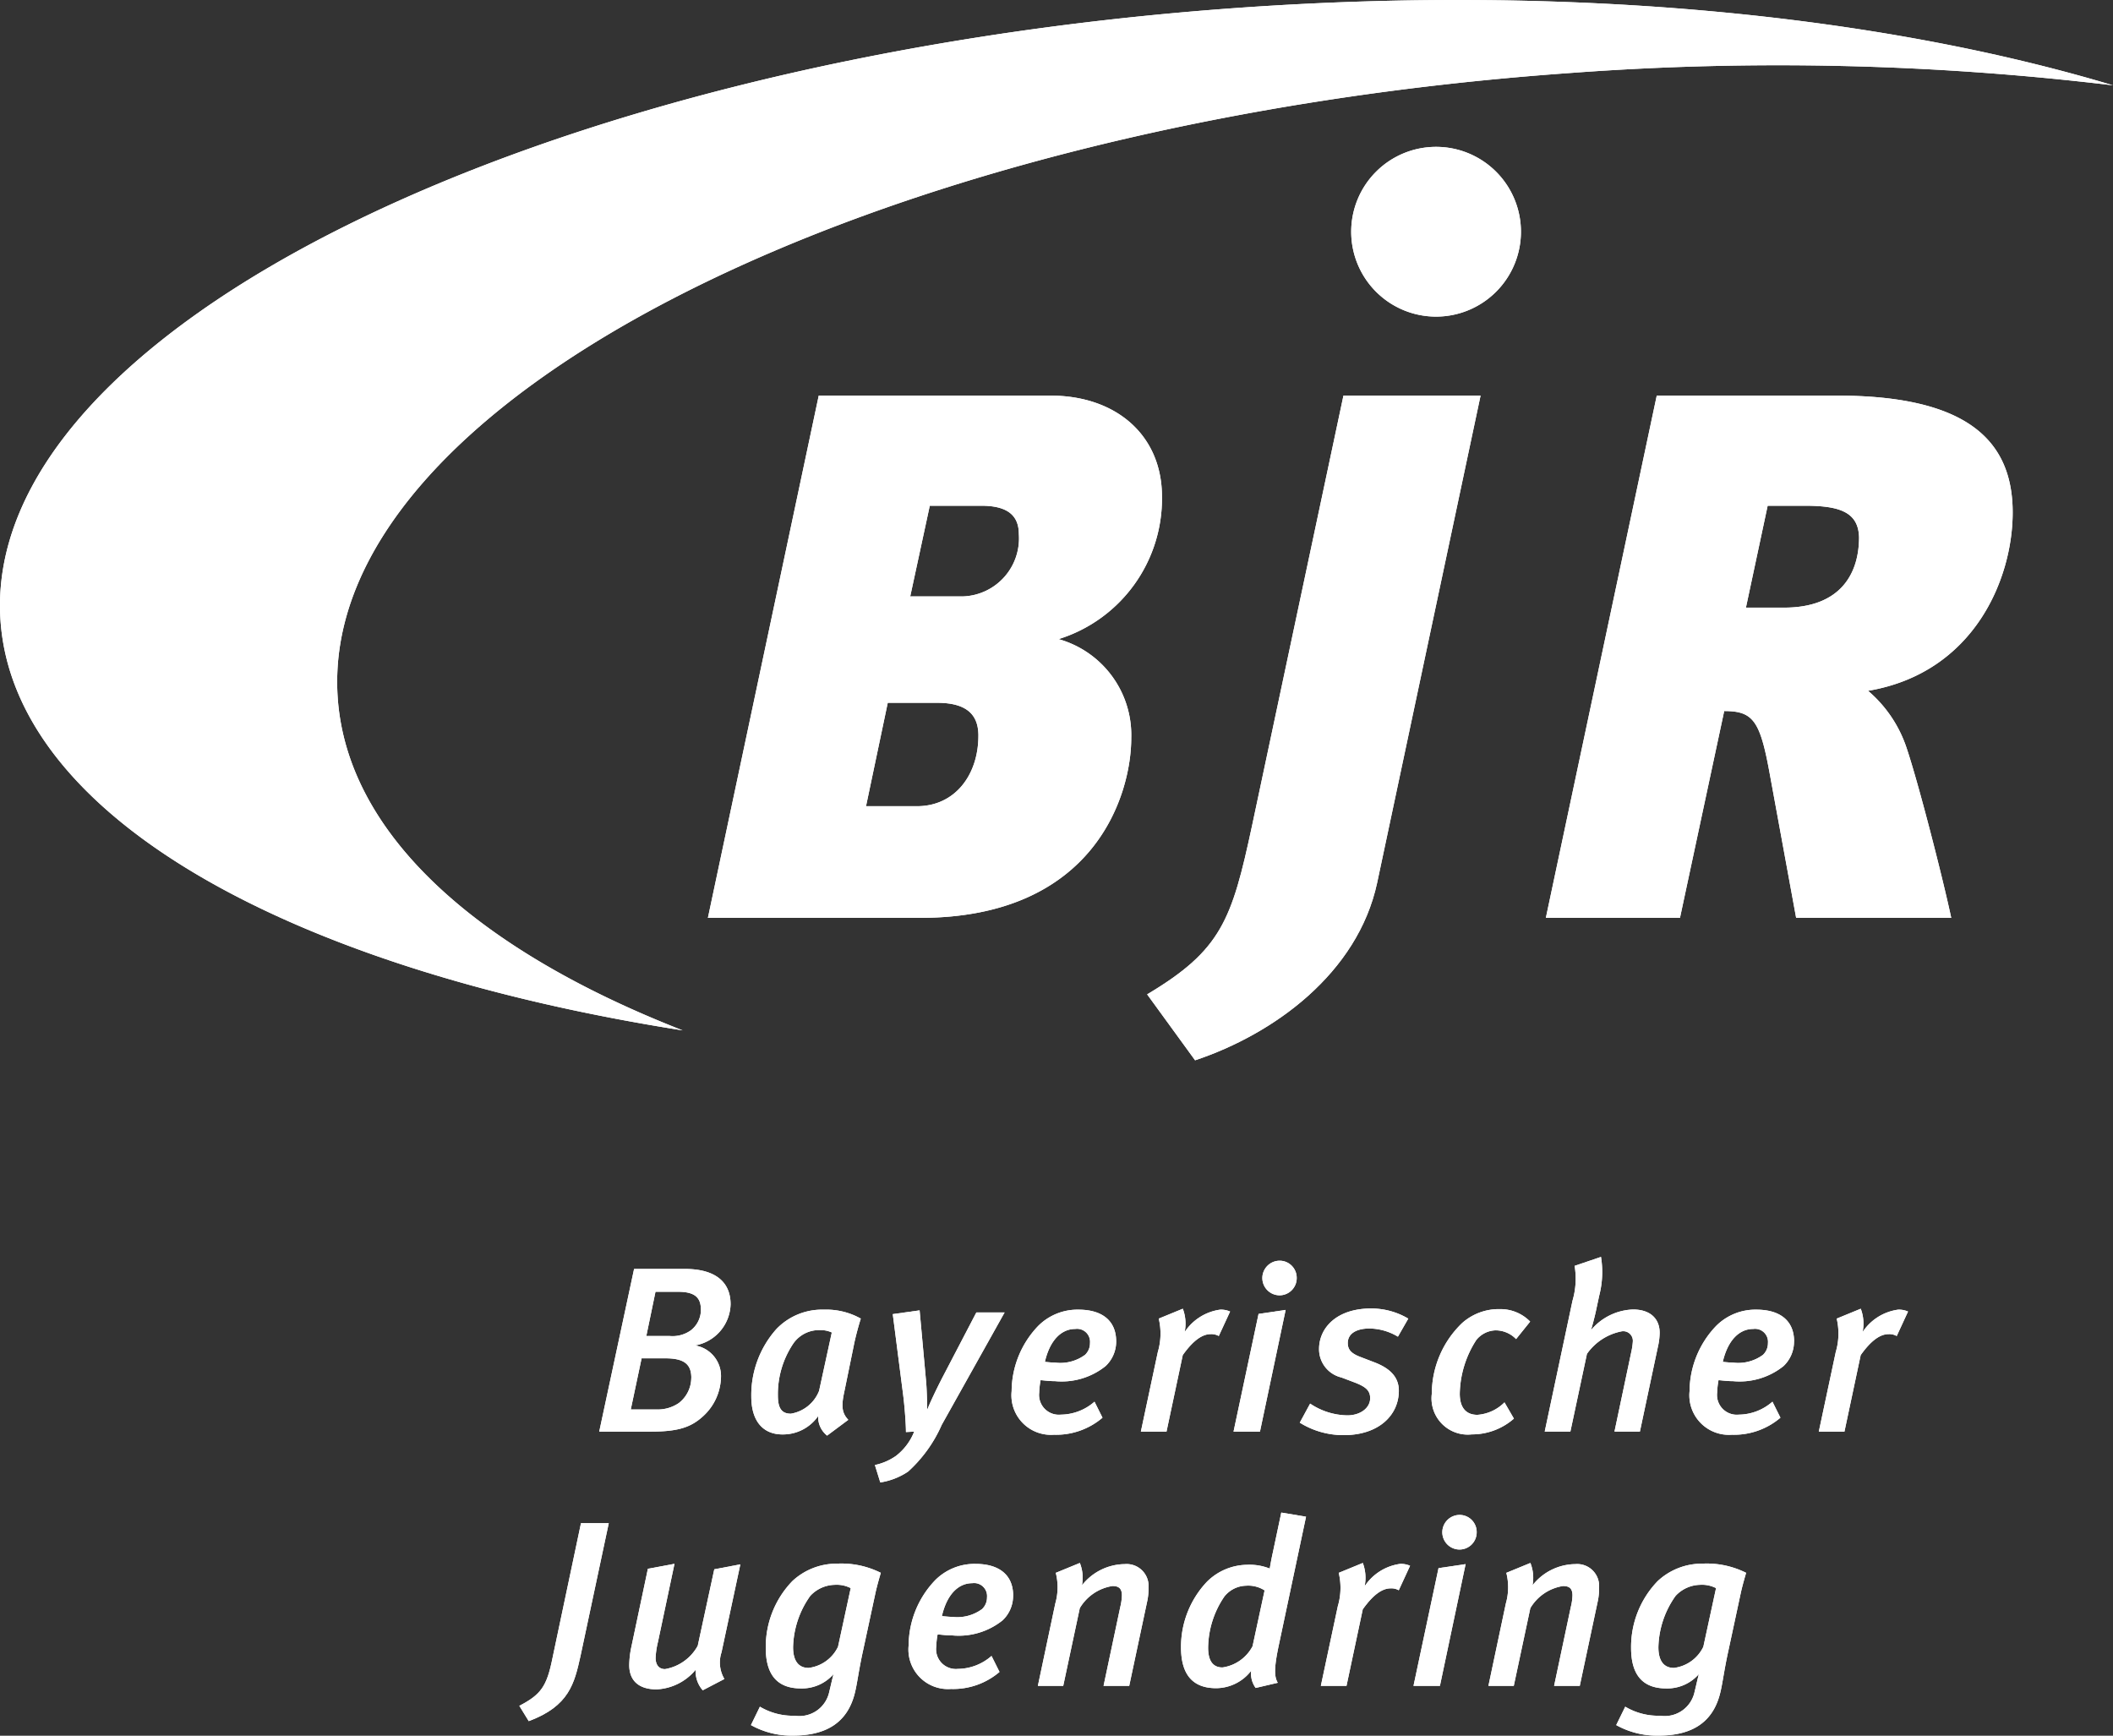 <svg xmlns="http://www.w3.org/2000/svg" xmlns:xlink="http://www.w3.org/1999/xlink" width="140.48" height="115.4" viewBox="0 0 140.48 115.4">
  <rect x="0" y="0" width="140.48" height="115.4" fill="#333333" stroke="none"/>
  <defs>
    <clipPath id="clip-path">
      <path id="Pfad_772" data-name="Pfad 772" d="M0-24.315H140.48v-115.4H0Z" transform="translate(0 139.715)" fill="none"/>
    </clipPath>
  </defs>
  <g id="Gruppe_140" data-name="Gruppe 140" transform="translate(0 139.715)">
    <g id="Gruppe_87" data-name="Gruppe 87" transform="translate(0 -139.715)" clip-path="url(#clip-path)">
      <g id="Gruppe_35" data-name="Gruppe 35" transform="translate(47.064 26.302)">
        <path id="Pfad_720" data-name="Pfad 720" d="M-2.971-7.316c11.607,0,14.048-8.17,14.048-11.956a6.626,6.626,0,0,0-4.832-6.576,9.79,9.79,0,0,0,6.875-9.466c0-4.084-3.039-6.724-7.423-6.724H-9.7L-17.069-7.316Zm4.085-27.4c1.744,0,2.49.648,2.49,1.893A3.86,3.86,0,0,1-.081-28.688H-3.618l1.3-6.028Zm-.2,15.294c0,2.591-1.545,4.683-4.084,4.683H-6.557l1.445-6.875h3.287c2.143,0,2.74.947,2.74,2.191" transform="translate(17.069 42.038)" fill="#fff"/>
      </g>
      <g id="Gruppe_36" data-name="Gruppe 36" transform="translate(76.266 26.302)">
        <path id="Pfad_721" data-name="Pfad 721" d="M-4.671,0h-9.116l-6.078,28.6c-1.345,6.277-2.043,8.27-6.974,11.208l3.188,4.384c5.231-1.744,10.81-5.778,12.105-11.806Z" transform="translate(26.839)" fill="#fff"/>
      </g>
      <g id="Gruppe_37" data-name="Gruppe 37" transform="translate(102.774 26.302)">
        <path id="Pfad_722" data-name="Pfad 722" d="M-5.679-7.316c-.548-2.591-2.192-9.017-2.989-11.358a8.507,8.507,0,0,0-2.541-3.737c7.074-1.2,9.615-7.473,9.615-11.857,0-4.833-3.089-7.771-11.707-7.771H-25.257L-32.63-7.316h8.917l2.94-13.75c1.943,0,2.391.648,3.039,4.235l1.744,9.515Zm-9.714-27.4c2.342,0,3.537.449,3.586,2.093,0,2.39-1.2,4.682-4.981,4.682h-2.541l1.445-6.775Z" transform="translate(32.63 42.038)" fill="#fff"/>
      </g>
      <g id="Gruppe_38" data-name="Gruppe 38" transform="translate(89.833 9.764)">
        <path id="Pfad_723" data-name="Pfad 723" d="M0-1.189A5.643,5.643,0,0,1,5.643-6.832a5.643,5.643,0,0,1,5.642,5.643A5.643,5.643,0,0,1,5.643,4.454,5.643,5.643,0,0,1,0-1.189" transform="translate(0 6.832)" fill="#fff"/>
      </g>
      <g id="Gruppe_39" data-name="Gruppe 39" transform="translate(39.839 84.366)">
        <path id="Pfad_724" data-name="Pfad 724" d="M-1.425-.57A1.735,1.735,0,0,1-2.1.807a2.089,2.089,0,0,1-1.393.375H-5.056l.61-2.942h1.5c1.142,0,1.518.407,1.518,1.189M.547-.931c0-1.455-.986-2.347-3.036-2.347h-3.38L-8.186,7.536h3.443c1.8,0,2.66-.282,3.474-1.033A3.618,3.618,0,0,0-.094,3.984,2.063,2.063,0,0,0-1.816,1.808,2.858,2.858,0,0,0,.547-.931m-2.613,4.9A2.133,2.133,0,0,1-2.9,5.642a2.486,2.486,0,0,1-1.471.423H-6.089l.72-3.4h1.6c1.283,0,1.706.439,1.706,1.3" transform="translate(8.186 3.278)" fill="#fff"/>
      </g>
      <g id="Gruppe_40" data-name="Gruppe 40" transform="translate(49.949 87.073)">
        <path id="Pfad_725" data-name="Pfad 725" d="M-1.128-.32l-.845,3.881A2.443,2.443,0,0,1-3.851,5.079c-.579,0-.861-.328-.861-1.189A6.019,6.019,0,0,1-3.678.4,2.081,2.081,0,0,1-1.863-.476a1.659,1.659,0,0,1,.735.156M.8-1.243A4.686,4.686,0,0,0-1.66-1.838,4.2,4.2,0,0,0-4.806-.554,6.6,6.6,0,0,0-6.48,3.937c0,1.69.829,2.52,2.066,2.52A2.846,2.846,0,0,0-2.035,5.236a1.577,1.577,0,0,0,.595,1.3L-.032,5.487C-.423,5.065-.517,4.657-.313,3.7L.328.573C.437.009.656-.8.8-1.243" transform="translate(6.48 1.838)" fill="#fff"/>
      </g>
      <g id="Gruppe_41" data-name="Gruppe 41" transform="translate(58.166 87.12)">
        <path id="Pfad_726" data-name="Pfad 726" d="M-.936-1.6A9.148,9.148,0,0,1-3.175,1.511a4.566,4.566,0,0,1-1.847.72l-.359-1.158a3.83,3.83,0,0,0,1.393-.6A3.781,3.781,0,0,0-2.768-1.149l-.548.031c0-.563-.094-1.768-.188-2.488l-.688-5.353,1.784-.25.438,4.8c.047.595.063,1.455.063,1.784h.016c.156-.407.563-1.268.971-2.066L1.364-9.069H3.242Z" transform="translate(5.381 9.209)" fill="#fff"/>
      </g>
      <g id="Gruppe_42" data-name="Gruppe 42" transform="translate(67.257 87.073)">
        <path id="Pfad_727" data-name="Pfad 727" d="M-1.1-.468a1.059,1.059,0,0,1-.329.782A2.776,2.776,0,0,1-3.414.831C-3.68.831-4.009.784-4.1.784-3.759-.7-2.976-1.407-2.084-1.407A.863.863,0,0,1-1.1-.468M.64-.577c0-1.409-.971-2.113-2.5-2.113A3.688,3.688,0,0,0-4.542-1.61,6.312,6.312,0,0,0-6.31,2.725a2.629,2.629,0,0,0,2.817,2.9A4.745,4.745,0,0,0-.269,4.493L-.8,3.429a3.444,3.444,0,0,1-2.238.861,1.315,1.315,0,0,1-1.44-1.456A5.525,5.525,0,0,1-4.385,2c.141,0,.516.063.955.063a4.667,4.667,0,0,0,3.365-1A2.237,2.237,0,0,0,.64-.577" transform="translate(6.31 2.69)" fill="#fff"/>
      </g>
      <g id="Gruppe_43" data-name="Gruppe 43" transform="translate(75.849 87.011)">
        <path id="Pfad_728" data-name="Pfad 728" d="M-1.092-.382a.985.985,0,0,0-.548-.125c-.548,0-1.158.422-1.847,1.393l-1.08,5.086H-6.272L-5.145.682A4.306,4.306,0,0,0-5.083-1.54l1.6-.657A2.8,2.8,0,0,1-3.36-.648,3.38,3.38,0,0,1-1-2.135,1.494,1.494,0,0,1-.34-2.01Z" transform="translate(6.272 2.197)" fill="#fff"/>
      </g>
      <g id="Gruppe_44" data-name="Gruppe 44" transform="translate(82.015 83.818)">
        <path id="Pfad_729" data-name="Pfad 729" d="M-.643-.485A1.149,1.149,0,0,1-1.785-1.627,1.155,1.155,0,0,1-.627-2.786,1.136,1.136,0,0,1,.5-1.644,1.143,1.143,0,0,1-.643-.485m-1.3,9.062H-3.7L-2.036.752l1.8-.266Z" transform="translate(3.695 2.786)" fill="#fff"/>
      </g>
      <g id="Gruppe_45" data-name="Gruppe 45" transform="translate(86.413 86.995)">
        <path id="Pfad_730" data-name="Pfad 730" d="M-1.375-.4A3.742,3.742,0,0,0-3.269-.943c-.829,0-1.44.313-1.44.97,0,.424.22.69.846.924l.938.36c.971.375,1.611.939,1.611,1.878,0,1.627-1.33,2.957-3.662,2.957A5.48,5.48,0,0,1-7.9,5.317l.688-1.267a4.549,4.549,0,0,0,2.473.782c.861,0,1.518-.486,1.518-1.142,0-.5-.282-.752-1-1.033l-.909-.344A1.928,1.928,0,0,1-6.618.418c0-1.377,1.143-2.692,3.459-2.692A4.828,4.828,0,0,1-.687-1.6Z" transform="translate(7.901 2.274)" fill="#fff"/>
      </g>
      <g id="Gruppe_46" data-name="Gruppe 46" transform="translate(95.192 87.042)">
        <path id="Pfad_731" data-name="Pfad 731" d="M-1.181-.419A1.9,1.9,0,0,0-2.542-1a1.71,1.71,0,0,0-1.284.642,6.785,6.785,0,0,0-1.1,3.568c0,.939.422,1.408,1.174,1.408a2.827,2.827,0,0,0,1.8-.829l.626,1.08a4.222,4.222,0,0,1-2.8,1.048A2.41,2.41,0,0,1-6.784,3.212a6.535,6.535,0,0,1,2.019-4.7,3.67,3.67,0,0,1,2.5-.923,2.764,2.764,0,0,1,2.019.829Z" transform="translate(6.784 2.406)" fill="#fff"/>
      </g>
      <g id="Gruppe_47" data-name="Gruppe 47" transform="translate(102.704 83.567)">
        <path id="Pfad_732" data-name="Pfad 732" d="M-1.583-1.266l-1.189,5.6h-1.69L-3.336-1a4.357,4.357,0,0,0,.094-.657.637.637,0,0,0-.735-.673,3.675,3.675,0,0,0-2.317,1.5l-1.1,5.164H-9.1l1.847-8.7a5.16,5.16,0,0,0,.14-2.316l1.754-.595A6.279,6.279,0,0,1-5.48-4.693l-.235,1.1c-.063.282-.22.908-.313,1.189a3.807,3.807,0,0,1,2.8-1.377c1.159,0,1.769.626,1.769,1.549a4.4,4.4,0,0,1-.126.971" transform="translate(9.095 7.276)" fill="#fff"/>
      </g>
      <g id="Gruppe_48" data-name="Gruppe 48" transform="translate(112.329 87.073)">
        <path id="Pfad_733" data-name="Pfad 733" d="M-1.1-.468a1.059,1.059,0,0,1-.329.782A2.776,2.776,0,0,1-3.414.831c-.266,0-.6-.047-.689-.047C-3.759-.7-2.976-1.407-2.084-1.407A.863.863,0,0,1-1.1-.468M.639-.577c0-1.409-.971-2.113-2.5-2.113A3.686,3.686,0,0,0-4.542-1.61,6.312,6.312,0,0,0-6.31,2.725a2.629,2.629,0,0,0,2.817,2.9A4.745,4.745,0,0,0-.269,4.493L-.8,3.429a3.444,3.444,0,0,1-2.238.861,1.315,1.315,0,0,1-1.44-1.456A5.525,5.525,0,0,1-4.385,2c.14,0,.516.063.954.063a4.665,4.665,0,0,0,3.365-1,2.234,2.234,0,0,0,.7-1.643" transform="translate(6.31 2.69)" fill="#fff"/>
      </g>
      <g id="Gruppe_49" data-name="Gruppe 49" transform="translate(120.921 87.011)">
        <path id="Pfad_734" data-name="Pfad 734" d="M-1.092-.382a.985.985,0,0,0-.548-.125c-.548,0-1.158.422-1.847,1.393l-1.08,5.086H-6.272L-5.145.682A4.308,4.308,0,0,0-5.083-1.54l1.6-.657A2.8,2.8,0,0,1-3.36-.648,3.38,3.38,0,0,1-1-2.135,1.5,1.5,0,0,1-.34-2.01Z" transform="translate(6.272 2.197)" fill="#fff"/>
      </g>
      <g id="Gruppe_50" data-name="Gruppe 50" transform="translate(34.526 101.268)">
        <path id="Pfad_735" data-name="Pfad 735" d="M-.857-1.86C-1.264-.029-1.609,1.474-4.3,2.475l-.625-1.017C-3.486.706-3.1.174-2.72-1.719l1.894-8.968H1.021Z" transform="translate(4.926 10.687)" fill="#fff"/>
      </g>
      <g id="Gruppe_51" data-name="Gruppe 51" transform="translate(41.834 103.975)">
        <path id="Pfad_736" data-name="Pfad 736" d="M-1.293-1.24A2.142,2.142,0,0,0-1.1.528l-1.44.751A1.919,1.919,0,0,1-3.014-.082a3.584,3.584,0,0,1-2.6,1.3C-6.755,1.217-7.427.669-7.427-.4A6.175,6.175,0,0,1-7.287-1.6l1.1-5.2,1.768-.329-1.1,5.2A5.455,5.455,0,0,0-5.674-.88c0,.485.235.751.625.751a3.073,3.073,0,0,0,2.176-1.55l1.1-5.086L-.04-7.094Z" transform="translate(7.427 7.125)" fill="#fff"/>
      </g>
      <g id="Gruppe_52" data-name="Gruppe 52" transform="translate(49.925 103.96)">
        <path id="Pfad_737" data-name="Pfad 737" d="M-1.4-.343l-.845,3.9A2.513,2.513,0,0,1-4.2,4.962c-.657,0-1.032-.453-1.032-1.377A6.106,6.106,0,0,1-4.09.173,2.279,2.279,0,0,1-2.463-.562,2.04,2.04,0,0,1-1.4-.343M.6-1.36a5.845,5.845,0,0,0-2.926-.61A4.314,4.314,0,0,0-5.279-.812,6.3,6.3,0,0,0-7.048,3.632c0,1.785.767,2.693,2.332,2.693A2.78,2.78,0,0,0-2.54,5.37c-.047.14-.235.986-.282,1.158a2.029,2.029,0,0,1-2.3,1.612,4.288,4.288,0,0,1-2.316-.6l-.595,1.222a5.527,5.527,0,0,0,2.77.7c2.05,0,3.662-.719,4.163-2.942.14-.595.25-1.487.516-2.692L.246-.03C.355-.53.558-1.219.6-1.36" transform="translate(8.034 1.97)" fill="#fff"/>
      </g>
      <g id="Gruppe_53" data-name="Gruppe 53" transform="translate(60.41 103.976)">
        <path id="Pfad_738" data-name="Pfad 738" d="M-1.1-.468a1.056,1.056,0,0,1-.329.782A2.776,2.776,0,0,1-3.414.831C-3.68.831-4.009.784-4.1.784-3.759-.7-2.976-1.407-2.084-1.407A.863.863,0,0,1-1.1-.468M.639-.577c0-1.409-.97-2.113-2.5-2.113A3.688,3.688,0,0,0-4.542-1.61,6.312,6.312,0,0,0-6.31,2.725a2.629,2.629,0,0,0,2.817,2.9A4.742,4.742,0,0,0-.269,4.493L-.8,3.43a3.444,3.444,0,0,1-2.238.861,1.315,1.315,0,0,1-1.44-1.456A5.525,5.525,0,0,1-4.385,2c.141,0,.516.063.955.063a4.666,4.666,0,0,0,3.365-1,2.236,2.236,0,0,0,.7-1.643" transform="translate(6.31 2.69)" fill="#fff"/>
      </g>
      <g id="Gruppe_54" data-name="Gruppe 54" transform="translate(69.002 103.913)">
        <path id="Pfad_739" data-name="Pfad 739" d="M-1.533-.528-2.738,5.138H-4.444L-3.333-.106a3.631,3.631,0,0,0,.109-.766c0-.454-.2-.626-.625-.626A3.069,3.069,0,0,0-6.025-.027l-1.1,5.165H-8.811L-7.652-.34a3.892,3.892,0,0,0,.031-2.034l1.6-.657a2.654,2.654,0,0,1,.14,1.487A3.664,3.664,0,0,1-3.036-2.954,1.459,1.459,0,0,1-1.455-1.388a3.994,3.994,0,0,1-.078.861" transform="translate(8.811 3.032)" fill="#fff"/>
      </g>
      <g id="Gruppe_55" data-name="Gruppe 55" transform="translate(78.518 100.564)">
        <path id="Pfad_740" data-name="Pfad 740" d="M-1.171-1.092l-.8,3.709a2.691,2.691,0,0,1-2,1.408c-.642,0-.954-.453-.954-1.315a6.154,6.154,0,0,1,1.08-3.4,1.9,1.9,0,0,1,1.44-.72,2.01,2.01,0,0,1,1.236.313m2.754-4.9L-.06-6.272l-.563,2.66c-.063.267-.2.986-.2,1.065A3.639,3.639,0,0,0-2.344-2.8,3.848,3.848,0,0,0-4.99-1.686,6.3,6.3,0,0,0-6.727,2.681c0,1.784.751,2.722,2.332,2.722A2.957,2.957,0,0,0-2.064,4.246a1.633,1.633,0,0,0,.3,1.141l1.471-.344c-.219-.375-.282-.876.078-2.551Z" transform="translate(6.727 6.272)" fill="#fff"/>
      </g>
      <g id="Gruppe_56" data-name="Gruppe 56" transform="translate(87.815 103.914)">
        <path id="Pfad_741" data-name="Pfad 741" d="M-1.091-.382a.985.985,0,0,0-.548-.125c-.548,0-1.158.422-1.846,1.393l-1.08,5.086H-6.271L-5.144.682A4.306,4.306,0,0,0-5.082-1.54l1.6-.657A2.8,2.8,0,0,1-3.36-.648,3.381,3.381,0,0,1-1-2.135,1.494,1.494,0,0,1-.34-2.01Z" transform="translate(6.271 2.197)" fill="#fff"/>
      </g>
      <g id="Gruppe_57" data-name="Gruppe 57" transform="translate(93.98 100.72)">
        <path id="Pfad_742" data-name="Pfad 742" d="M-.643-.485A1.149,1.149,0,0,1-1.785-1.627,1.155,1.155,0,0,1-.628-2.786,1.135,1.135,0,0,1,.5-1.644,1.142,1.142,0,0,1-.643-.485m-1.3,9.062H-3.7L-2.036.752l1.8-.266Z" transform="translate(3.695 2.786)" fill="#fff"/>
      </g>
      <g id="Gruppe_58" data-name="Gruppe 58" transform="translate(98.956 103.913)">
        <path id="Pfad_743" data-name="Pfad 743" d="M-1.533-.528-2.738,5.138H-4.444L-3.333-.106a3.645,3.645,0,0,0,.11-.766c0-.454-.2-.626-.626-.626A3.07,3.07,0,0,0-6.025-.027l-1.1,5.165H-8.811L-7.652-.34a3.9,3.9,0,0,0,.031-2.034l1.6-.657a2.661,2.661,0,0,1,.141,1.487A3.661,3.661,0,0,1-3.036-2.954,1.459,1.459,0,0,1-1.455-1.388a3.994,3.994,0,0,1-.078.861" transform="translate(8.811 3.032)" fill="#fff"/>
      </g>
      <g id="Gruppe_59" data-name="Gruppe 59" transform="translate(107.455 103.96)">
        <path id="Pfad_744" data-name="Pfad 744" d="M-1.4-.343l-.845,3.9A2.513,2.513,0,0,1-4.2,4.962c-.657,0-1.033-.453-1.033-1.377A6.106,6.106,0,0,1-4.09.173,2.279,2.279,0,0,1-2.463-.562,2.04,2.04,0,0,1-1.4-.343M.6-1.36a5.845,5.845,0,0,0-2.926-.61A4.314,4.314,0,0,0-5.279-.812,6.3,6.3,0,0,0-7.048,3.632c0,1.785.767,2.693,2.332,2.693A2.78,2.78,0,0,0-2.54,5.37c-.047.14-.235.986-.282,1.158a2.029,2.029,0,0,1-2.3,1.612,4.286,4.286,0,0,1-2.315-.6l-.6,1.222a5.529,5.529,0,0,0,2.77.7C-3.213,9.47-1.6,8.75-1.1,6.528c.141-.595.25-1.487.516-2.692L.246-.03C.355-.53.558-1.219.6-1.36" transform="translate(8.034 1.97)" fill="#fff"/>
      </g>
      <g id="Gruppe_60" data-name="Gruppe 60" transform="translate(0 0)">
        <path id="Pfad_745" data-name="Pfad 745" d="M-29.6-1.195C-45.089-5.847-65.51-7.915-87.684-6.35c-46.794,3.3-83.668,21.537-82.362,40.728.886,13.018,19.113,23.131,45.352,27.26-13.693-5.347-22.316-13.057-22.933-22.129-1.338-19.644,35.37-38.236,81.99-41.527A186.435,186.435,0,0,1-29.6-1.195" transform="translate(170.079 6.867)" fill="#fff"/>
      </g>
      <g id="Gruppe_61" data-name="Gruppe 61" transform="translate(47.064 26.302)">
        <path id="Pfad_746" data-name="Pfad 746" d="M-2.971-7.316c11.607,0,14.048-8.17,14.048-11.956a6.626,6.626,0,0,0-4.832-6.576,9.79,9.79,0,0,0,6.875-9.466c0-4.084-3.039-6.724-7.423-6.724H-9.7L-17.069-7.316Zm4.085-27.4c1.744,0,2.49.648,2.49,1.893A3.86,3.86,0,0,1-.081-28.688H-3.618l1.3-6.028Zm-.2,15.294c0,2.591-1.545,4.683-4.084,4.683H-6.557l1.445-6.875h3.287c2.143,0,2.74.947,2.74,2.191" transform="translate(17.069 42.038)" fill="#fff"/>
      </g>
      <g id="Gruppe_62" data-name="Gruppe 62" transform="translate(76.266 26.302)">
        <path id="Pfad_747" data-name="Pfad 747" d="M-4.671,0h-9.116l-6.078,28.6c-1.345,6.277-2.043,8.27-6.974,11.208l3.188,4.384c5.231-1.744,10.81-5.778,12.105-11.806Z" transform="translate(26.839)" fill="#fff"/>
      </g>
      <g id="Gruppe_63" data-name="Gruppe 63" transform="translate(102.774 26.302)">
        <path id="Pfad_748" data-name="Pfad 748" d="M-5.679-7.316c-.548-2.591-2.192-9.017-2.989-11.358a8.507,8.507,0,0,0-2.541-3.737c7.074-1.2,9.615-7.473,9.615-11.857,0-4.833-3.089-7.771-11.707-7.771H-25.257L-32.63-7.316h8.917l2.94-13.75c1.943,0,2.391.648,3.039,4.235l1.744,9.515Zm-9.714-27.4c2.342,0,3.537.449,3.586,2.093,0,2.39-1.2,4.682-4.981,4.682h-2.541l1.445-6.775Z" transform="translate(32.63 42.038)" fill="#fff"/>
      </g>
      <g id="Gruppe_64" data-name="Gruppe 64" transform="translate(89.833 9.764)">
        <path id="Pfad_749" data-name="Pfad 749" d="M0-1.189A5.643,5.643,0,0,1,5.643-6.832a5.643,5.643,0,0,1,5.642,5.643A5.643,5.643,0,0,1,5.643,4.454,5.643,5.643,0,0,1,0-1.189" transform="translate(0 6.832)" fill="#fff"/>
      </g>
      <g id="Gruppe_65" data-name="Gruppe 65" transform="translate(39.839 84.366)">
        <path id="Pfad_750" data-name="Pfad 750" d="M-1.425-.57A1.735,1.735,0,0,1-2.1.807a2.089,2.089,0,0,1-1.393.375H-5.056l.61-2.942h1.5c1.142,0,1.518.407,1.518,1.189M.547-.931c0-1.455-.986-2.347-3.036-2.347h-3.38L-8.186,7.536h3.443c1.8,0,2.66-.282,3.474-1.033A3.618,3.618,0,0,0-.094,3.984,2.063,2.063,0,0,0-1.816,1.808,2.858,2.858,0,0,0,.547-.931m-2.613,4.9A2.133,2.133,0,0,1-2.9,5.642a2.486,2.486,0,0,1-1.471.423H-6.089l.72-3.4h1.6c1.283,0,1.706.439,1.706,1.3" transform="translate(8.186 3.278)" fill="#fff"/>
      </g>
      <g id="Gruppe_66" data-name="Gruppe 66" transform="translate(49.949 87.073)">
        <path id="Pfad_751" data-name="Pfad 751" d="M-1.128-.32l-.845,3.881A2.443,2.443,0,0,1-3.851,5.079c-.579,0-.861-.328-.861-1.189A6.019,6.019,0,0,1-3.678.4,2.081,2.081,0,0,1-1.863-.476a1.659,1.659,0,0,1,.735.156M.8-1.243A4.686,4.686,0,0,0-1.66-1.838,4.2,4.2,0,0,0-4.806-.554,6.6,6.6,0,0,0-6.48,3.937c0,1.69.829,2.52,2.066,2.52A2.846,2.846,0,0,0-2.035,5.236a1.577,1.577,0,0,0,.595,1.3L-.032,5.487C-.423,5.065-.517,4.657-.313,3.7L.328.573C.437.009.656-.8.8-1.243" transform="translate(6.48 1.838)" fill="#fff"/>
      </g>
      <g id="Gruppe_67" data-name="Gruppe 67" transform="translate(58.166 87.12)">
        <path id="Pfad_752" data-name="Pfad 752" d="M-.936-1.6A9.148,9.148,0,0,1-3.175,1.511a4.566,4.566,0,0,1-1.847.72l-.359-1.158a3.83,3.83,0,0,0,1.393-.6A3.781,3.781,0,0,0-2.768-1.149l-.548.031c0-.563-.094-1.768-.188-2.488l-.688-5.353,1.784-.25.438,4.8c.047.595.063,1.455.063,1.784h.016c.156-.407.563-1.268.971-2.066L1.364-9.069H3.242Z" transform="translate(5.381 9.209)" fill="#fff"/>
      </g>
      <g id="Gruppe_68" data-name="Gruppe 68" transform="translate(67.257 87.073)">
        <path id="Pfad_753" data-name="Pfad 753" d="M-1.1-.468a1.059,1.059,0,0,1-.329.782A2.776,2.776,0,0,1-3.414.831C-3.68.831-4.009.784-4.1.784-3.759-.7-2.976-1.407-2.084-1.407A.863.863,0,0,1-1.1-.468M.64-.577c0-1.409-.971-2.113-2.5-2.113A3.688,3.688,0,0,0-4.542-1.61,6.312,6.312,0,0,0-6.31,2.725a2.629,2.629,0,0,0,2.817,2.9A4.745,4.745,0,0,0-.269,4.493L-.8,3.429a3.444,3.444,0,0,1-2.238.861,1.315,1.315,0,0,1-1.44-1.456A5.525,5.525,0,0,1-4.385,2c.141,0,.516.063.955.063a4.667,4.667,0,0,0,3.365-1A2.237,2.237,0,0,0,.64-.577" transform="translate(6.31 2.69)" fill="#fff"/>
      </g>
      <g id="Gruppe_69" data-name="Gruppe 69" transform="translate(75.849 87.011)">
        <path id="Pfad_754" data-name="Pfad 754" d="M-1.092-.382a.985.985,0,0,0-.548-.125c-.548,0-1.158.422-1.847,1.393l-1.08,5.086H-6.272L-5.145.682A4.306,4.306,0,0,0-5.083-1.54l1.6-.657A2.8,2.8,0,0,1-3.36-.648,3.38,3.38,0,0,1-1-2.135,1.494,1.494,0,0,1-.34-2.01Z" transform="translate(6.272 2.197)" fill="#fff"/>
      </g>
      <g id="Gruppe_70" data-name="Gruppe 70" transform="translate(82.015 83.818)">
        <path id="Pfad_755" data-name="Pfad 755" d="M-.643-.485A1.149,1.149,0,0,1-1.785-1.627,1.155,1.155,0,0,1-.627-2.786,1.136,1.136,0,0,1,.5-1.644,1.143,1.143,0,0,1-.643-.485m-1.3,9.062H-3.7L-2.036.752l1.8-.266Z" transform="translate(3.695 2.786)" fill="#fff"/>
      </g>
      <g id="Gruppe_71" data-name="Gruppe 71" transform="translate(86.413 86.995)">
        <path id="Pfad_756" data-name="Pfad 756" d="M-1.375-.4A3.742,3.742,0,0,0-3.269-.943c-.829,0-1.44.313-1.44.97,0,.424.22.69.846.924l.938.36c.971.375,1.611.939,1.611,1.878,0,1.627-1.33,2.957-3.662,2.957A5.48,5.48,0,0,1-7.9,5.317l.688-1.267a4.549,4.549,0,0,0,2.473.782c.861,0,1.518-.486,1.518-1.142,0-.5-.282-.752-1-1.033l-.909-.344A1.928,1.928,0,0,1-6.618.418c0-1.377,1.143-2.692,3.459-2.692A4.828,4.828,0,0,1-.687-1.6Z" transform="translate(7.901 2.274)" fill="#fff"/>
      </g>
      <g id="Gruppe_72" data-name="Gruppe 72" transform="translate(95.192 87.042)">
        <path id="Pfad_757" data-name="Pfad 757" d="M-1.181-.419A1.9,1.9,0,0,0-2.542-1a1.71,1.71,0,0,0-1.284.642,6.785,6.785,0,0,0-1.1,3.568c0,.939.422,1.408,1.174,1.408a2.827,2.827,0,0,0,1.8-.829l.626,1.08a4.222,4.222,0,0,1-2.8,1.048A2.41,2.41,0,0,1-6.784,3.212a6.535,6.535,0,0,1,2.019-4.7,3.67,3.67,0,0,1,2.5-.923,2.764,2.764,0,0,1,2.019.829Z" transform="translate(6.784 2.406)" fill="#fff"/>
      </g>
      <g id="Gruppe_73" data-name="Gruppe 73" transform="translate(102.704 83.567)">
        <path id="Pfad_758" data-name="Pfad 758" d="M-1.583-1.266l-1.189,5.6h-1.69L-3.336-1a4.357,4.357,0,0,0,.094-.657.637.637,0,0,0-.735-.673,3.675,3.675,0,0,0-2.317,1.5l-1.1,5.164H-9.1l1.847-8.7a5.16,5.16,0,0,0,.14-2.316l1.754-.595A6.279,6.279,0,0,1-5.48-4.693l-.235,1.1c-.063.282-.22.908-.313,1.189a3.807,3.807,0,0,1,2.8-1.377c1.159,0,1.769.626,1.769,1.549a4.4,4.4,0,0,1-.126.971" transform="translate(9.095 7.276)" fill="#fff"/>
      </g>
      <g id="Gruppe_74" data-name="Gruppe 74" transform="translate(112.329 87.073)">
        <path id="Pfad_759" data-name="Pfad 759" d="M-1.1-.468a1.059,1.059,0,0,1-.329.782A2.776,2.776,0,0,1-3.414.831c-.266,0-.6-.047-.689-.047C-3.759-.7-2.976-1.407-2.084-1.407A.863.863,0,0,1-1.1-.468M.639-.577c0-1.409-.971-2.113-2.5-2.113A3.686,3.686,0,0,0-4.542-1.61,6.312,6.312,0,0,0-6.31,2.725a2.629,2.629,0,0,0,2.817,2.9A4.745,4.745,0,0,0-.269,4.493L-.8,3.429a3.444,3.444,0,0,1-2.238.861,1.315,1.315,0,0,1-1.44-1.456A5.525,5.525,0,0,1-4.385,2c.14,0,.516.063.954.063a4.665,4.665,0,0,0,3.365-1,2.234,2.234,0,0,0,.7-1.643" transform="translate(6.31 2.69)" fill="#fff"/>
      </g>
      <g id="Gruppe_75" data-name="Gruppe 75" transform="translate(120.921 87.011)">
        <path id="Pfad_760" data-name="Pfad 760" d="M-1.092-.382a.985.985,0,0,0-.548-.125c-.548,0-1.158.422-1.847,1.393l-1.08,5.086H-6.272L-5.145.682A4.308,4.308,0,0,0-5.083-1.54l1.6-.657A2.8,2.8,0,0,1-3.36-.648,3.38,3.38,0,0,1-1-2.135,1.5,1.5,0,0,1-.34-2.01Z" transform="translate(6.272 2.197)" fill="#fff"/>
      </g>
      <g id="Gruppe_76" data-name="Gruppe 76" transform="translate(34.526 101.268)">
        <path id="Pfad_761" data-name="Pfad 761" d="M-.857-1.86C-1.264-.029-1.609,1.474-4.3,2.475l-.625-1.017C-3.486.706-3.1.174-2.72-1.719l1.894-8.968H1.021Z" transform="translate(4.926 10.687)" fill="#fff"/>
      </g>
      <g id="Gruppe_77" data-name="Gruppe 77" transform="translate(41.834 103.975)">
        <path id="Pfad_762" data-name="Pfad 762" d="M-1.293-1.24A2.142,2.142,0,0,0-1.1.528l-1.44.751A1.919,1.919,0,0,1-3.014-.082a3.584,3.584,0,0,1-2.6,1.3C-6.755,1.217-7.427.669-7.427-.4A6.175,6.175,0,0,1-7.287-1.6l1.1-5.2,1.768-.329-1.1,5.2A5.455,5.455,0,0,0-5.674-.88c0,.485.235.751.625.751a3.073,3.073,0,0,0,2.176-1.55l1.1-5.086L-.04-7.094Z" transform="translate(7.427 7.125)" fill="#fff"/>
      </g>
      <g id="Gruppe_78" data-name="Gruppe 78" transform="translate(49.925 103.96)">
        <path id="Pfad_763" data-name="Pfad 763" d="M-1.4-.343l-.845,3.9A2.513,2.513,0,0,1-4.2,4.962c-.657,0-1.032-.453-1.032-1.377A6.106,6.106,0,0,1-4.09.173,2.279,2.279,0,0,1-2.463-.562,2.04,2.04,0,0,1-1.4-.343M.6-1.36a5.845,5.845,0,0,0-2.926-.61A4.314,4.314,0,0,0-5.279-.812,6.3,6.3,0,0,0-7.048,3.632c0,1.785.767,2.693,2.332,2.693A2.78,2.78,0,0,0-2.54,5.37c-.047.14-.235.986-.282,1.158a2.029,2.029,0,0,1-2.3,1.612,4.288,4.288,0,0,1-2.316-.6l-.595,1.222a5.527,5.527,0,0,0,2.77.7c2.05,0,3.662-.719,4.163-2.942.14-.595.25-1.487.516-2.692L.246-.03C.355-.53.558-1.219.6-1.36" transform="translate(8.034 1.97)" fill="#fff"/>
      </g>
      <g id="Gruppe_79" data-name="Gruppe 79" transform="translate(60.41 103.976)">
        <path id="Pfad_764" data-name="Pfad 764" d="M-1.1-.468a1.056,1.056,0,0,1-.329.782A2.776,2.776,0,0,1-3.414.831C-3.68.831-4.009.784-4.1.784-3.759-.7-2.976-1.407-2.084-1.407A.863.863,0,0,1-1.1-.468M.639-.577c0-1.409-.97-2.113-2.5-2.113A3.688,3.688,0,0,0-4.542-1.61,6.312,6.312,0,0,0-6.31,2.725a2.629,2.629,0,0,0,2.817,2.9A4.742,4.742,0,0,0-.269,4.493L-.8,3.43a3.444,3.444,0,0,1-2.238.861,1.315,1.315,0,0,1-1.44-1.456A5.525,5.525,0,0,1-4.385,2c.141,0,.516.063.955.063a4.666,4.666,0,0,0,3.365-1,2.236,2.236,0,0,0,.7-1.643" transform="translate(6.31 2.69)" fill="#fff"/>
      </g>
      <g id="Gruppe_80" data-name="Gruppe 80" transform="translate(69.002 103.913)">
        <path id="Pfad_765" data-name="Pfad 765" d="M-1.533-.528-2.738,5.138H-4.444L-3.333-.106a3.631,3.631,0,0,0,.109-.766c0-.454-.2-.626-.625-.626A3.069,3.069,0,0,0-6.025-.027l-1.1,5.165H-8.811L-7.652-.34a3.892,3.892,0,0,0,.031-2.034l1.6-.657a2.654,2.654,0,0,1,.14,1.487A3.664,3.664,0,0,1-3.036-2.954,1.459,1.459,0,0,1-1.455-1.388a3.994,3.994,0,0,1-.078.861" transform="translate(8.811 3.032)" fill="#fff"/>
      </g>
      <g id="Gruppe_81" data-name="Gruppe 81" transform="translate(78.518 100.564)">
        <path id="Pfad_766" data-name="Pfad 766" d="M-1.171-1.092l-.8,3.709a2.691,2.691,0,0,1-2,1.408c-.642,0-.954-.453-.954-1.315a6.154,6.154,0,0,1,1.08-3.4,1.9,1.9,0,0,1,1.44-.72,2.01,2.01,0,0,1,1.236.313m2.754-4.9L-.06-6.272l-.563,2.66c-.063.267-.2.986-.2,1.065A3.639,3.639,0,0,0-2.344-2.8,3.848,3.848,0,0,0-4.99-1.686,6.3,6.3,0,0,0-6.727,2.681c0,1.784.751,2.722,2.332,2.722A2.957,2.957,0,0,0-2.064,4.246a1.633,1.633,0,0,0,.3,1.141l1.471-.344c-.219-.375-.282-.876.078-2.551Z" transform="translate(6.727 6.272)" fill="#fff"/>
      </g>
      <g id="Gruppe_82" data-name="Gruppe 82" transform="translate(87.815 103.914)">
        <path id="Pfad_767" data-name="Pfad 767" d="M-1.091-.382a.985.985,0,0,0-.548-.125c-.548,0-1.158.422-1.846,1.393l-1.08,5.086H-6.271L-5.144.682A4.306,4.306,0,0,0-5.082-1.54l1.6-.657A2.8,2.8,0,0,1-3.36-.648,3.381,3.381,0,0,1-1-2.135,1.494,1.494,0,0,1-.34-2.01Z" transform="translate(6.271 2.197)" fill="#fff"/>
      </g>
      <g id="Gruppe_83" data-name="Gruppe 83" transform="translate(93.98 100.72)">
        <path id="Pfad_768" data-name="Pfad 768" d="M-.643-.485A1.149,1.149,0,0,1-1.785-1.627,1.155,1.155,0,0,1-.628-2.786,1.135,1.135,0,0,1,.5-1.644,1.142,1.142,0,0,1-.643-.485m-1.3,9.062H-3.7L-2.036.752l1.8-.266Z" transform="translate(3.695 2.786)" fill="#fff"/>
      </g>
      <g id="Gruppe_84" data-name="Gruppe 84" transform="translate(98.956 103.913)">
        <path id="Pfad_769" data-name="Pfad 769" d="M-1.533-.528-2.738,5.138H-4.444L-3.333-.106a3.645,3.645,0,0,0,.11-.766c0-.454-.2-.626-.626-.626A3.07,3.07,0,0,0-6.025-.027l-1.1,5.165H-8.811L-7.652-.34a3.9,3.9,0,0,0,.031-2.034l1.6-.657a2.661,2.661,0,0,1,.141,1.487A3.661,3.661,0,0,1-3.036-2.954,1.459,1.459,0,0,1-1.455-1.388a3.994,3.994,0,0,1-.078.861" transform="translate(8.811 3.032)" fill="#fff"/>
      </g>
      <g id="Gruppe_85" data-name="Gruppe 85" transform="translate(107.455 103.96)">
        <path id="Pfad_770" data-name="Pfad 770" d="M-1.4-.343l-.845,3.9A2.513,2.513,0,0,1-4.2,4.962c-.657,0-1.033-.453-1.033-1.377A6.106,6.106,0,0,1-4.09.173,2.279,2.279,0,0,1-2.463-.562,2.04,2.04,0,0,1-1.4-.343M.6-1.36a5.845,5.845,0,0,0-2.926-.61A4.314,4.314,0,0,0-5.279-.812,6.3,6.3,0,0,0-7.048,3.632c0,1.785.767,2.693,2.332,2.693A2.78,2.78,0,0,0-2.54,5.37c-.047.14-.235.986-.282,1.158a2.029,2.029,0,0,1-2.3,1.612,4.286,4.286,0,0,1-2.315-.6l-.6,1.222a5.529,5.529,0,0,0,2.77.7C-3.213,9.47-1.6,8.75-1.1,6.528c.141-.595.25-1.487.516-2.692L.246-.03C.355-.53.558-1.219.6-1.36" transform="translate(8.034 1.97)" fill="#fff"/>
      </g>
      <g id="Gruppe_86" data-name="Gruppe 86" transform="translate(0 0)">
        <path id="Pfad_771" data-name="Pfad 771" d="M-29.6-1.195C-45.089-5.847-65.51-7.915-87.684-6.35c-46.794,3.3-83.668,21.537-82.362,40.728.886,13.018,19.113,23.131,45.352,27.26-13.693-5.347-22.316-13.057-22.933-22.129-1.338-19.644,35.37-38.236,81.99-41.527A186.435,186.435,0,0,1-29.6-1.195" transform="translate(170.079 6.867)" fill="#fff"/>
      </g>
    </g>
  </g>
</svg>
